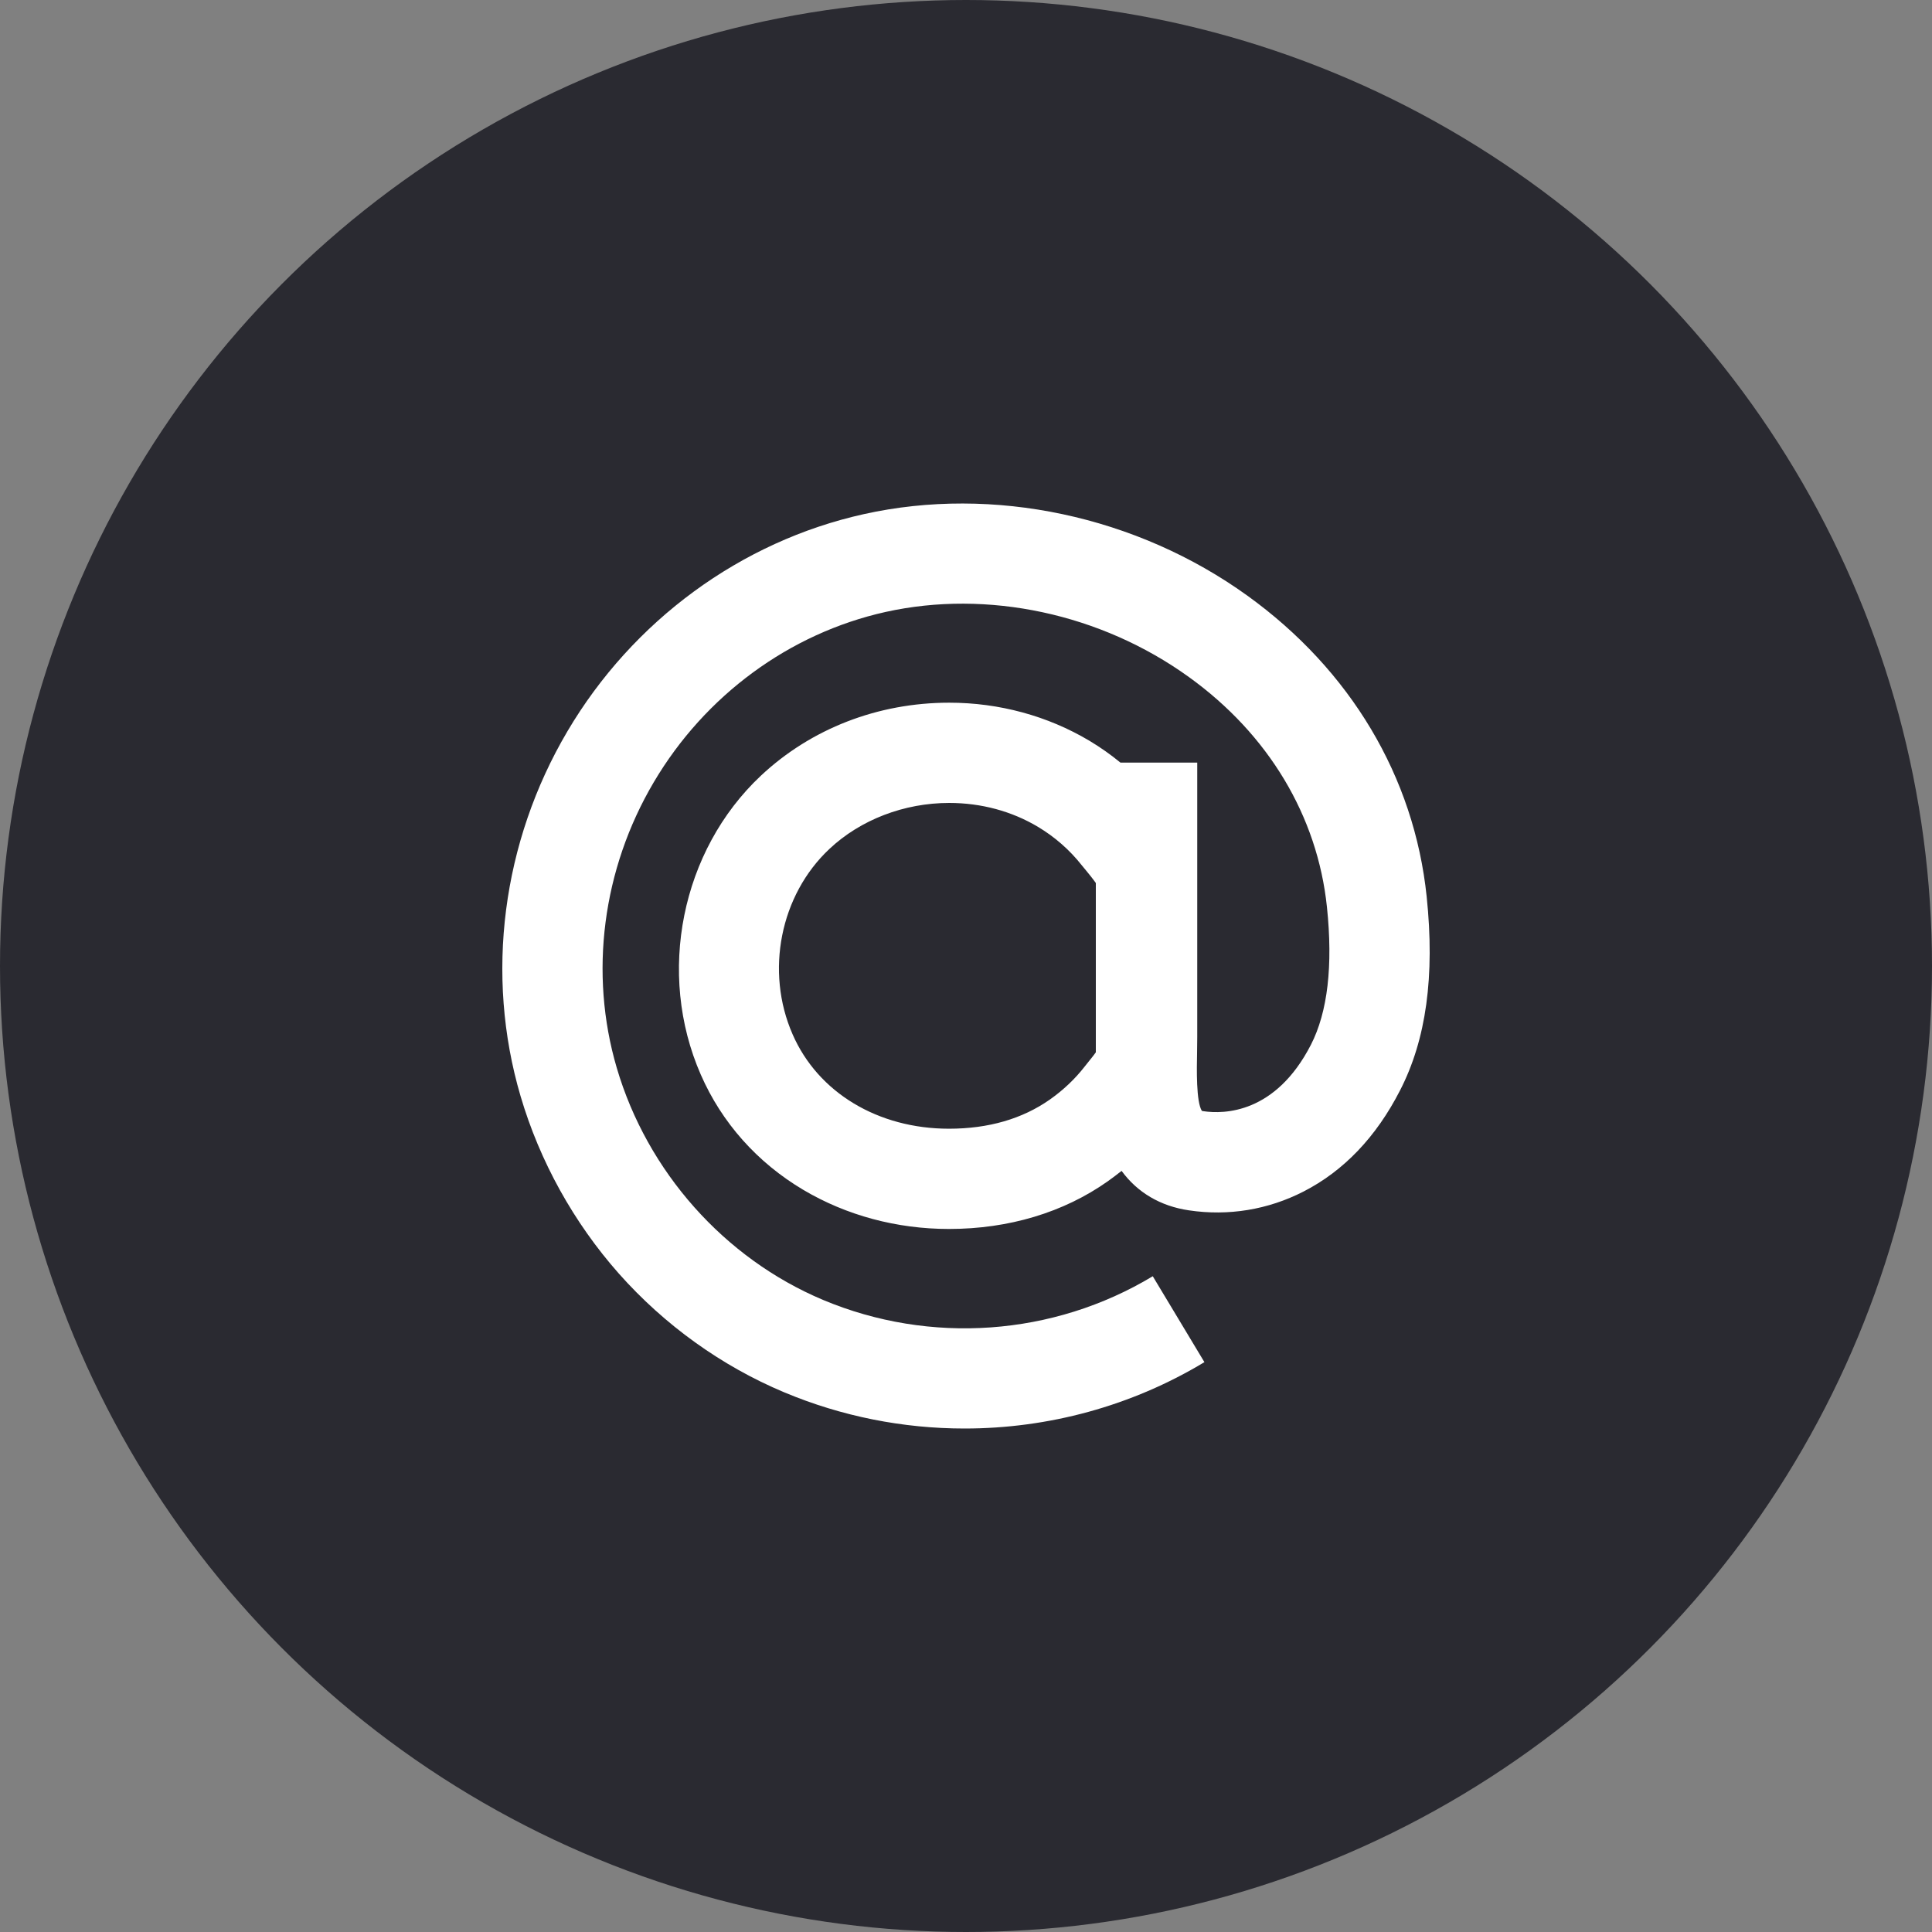 <?xml version="1.0" encoding="UTF-8"?> <svg xmlns="http://www.w3.org/2000/svg" width="45" height="45" viewBox="0 0 45 45" fill="none"><rect x="0" y="0" width="45" height="45" fill="#808080" stroke="none"/> <circle cx="22.5" cy="22.5" r="22.5" fill="#2A2A31"></circle> <g clip-path="url(#clip0_168_438)"> <path d="M33.23 20.884C32.94 18.094 31.456 15.606 29.055 13.875C26.476 12.016 23.136 11.305 20.121 11.975C17.254 12.611 14.738 14.456 13.216 17.034C11.693 19.615 11.295 22.709 12.124 25.528C12.571 27.049 13.364 28.478 14.415 29.665C15.476 30.861 16.805 31.817 18.264 32.429C19.609 32.993 21.038 33.273 22.466 33.273C24.413 33.273 26.352 32.753 28.053 31.727L26.85 29.726C24.535 31.121 21.665 31.325 19.169 30.277C16.871 29.31 15.075 27.289 14.365 24.871C13.718 22.669 14.031 20.245 15.227 18.22C16.421 16.197 18.389 14.752 20.625 14.254C23.001 13.727 25.643 14.292 27.691 15.769C29.545 17.104 30.686 19.008 30.907 21.126C31.05 22.494 30.924 23.573 30.534 24.334C29.708 25.942 28.508 25.952 28.031 25.882C28.015 25.879 28.004 25.877 27.994 25.875C27.858 25.663 27.875 24.877 27.882 24.536C27.884 24.403 27.886 24.275 27.886 24.156V17.763H26.098C25.87 17.576 25.629 17.406 25.375 17.254C24.401 16.674 23.272 16.367 22.109 16.367C20.45 16.367 18.891 16.971 17.722 18.068C15.866 19.811 15.29 22.671 16.322 25.029C16.811 26.149 17.637 27.077 18.71 27.714C19.715 28.31 20.889 28.625 22.103 28.625C23.495 28.625 24.774 28.241 25.803 27.514C25.912 27.437 26.02 27.354 26.124 27.272C26.491 27.774 27.026 28.093 27.691 28.191C28.612 28.329 29.533 28.177 30.36 27.754C31.298 27.274 32.055 26.481 32.609 25.399C33.219 24.213 33.423 22.737 33.23 20.884ZM25.524 24.51C25.474 24.583 25.397 24.675 25.356 24.727C25.321 24.771 25.29 24.81 25.262 24.845C25.041 25.129 24.771 25.386 24.457 25.608C23.814 26.061 23.022 26.29 22.103 26.29C20.451 26.29 19.053 25.449 18.461 24.091C17.819 22.626 18.172 20.848 19.319 19.773C20.043 19.092 21.061 18.702 22.109 18.702C22.852 18.702 23.567 18.894 24.178 19.26C24.567 19.493 24.912 19.793 25.199 20.157C25.227 20.192 25.261 20.232 25.297 20.276C25.352 20.341 25.458 20.473 25.524 20.567V24.51H25.524Z" fill="white"></path> </g> <defs> <clipPath id="clip0_168_438"> <rect width="21.6" height="21.6" fill="white" transform="translate(11.7 11.7)"></rect> </clipPath> </defs> </svg> 